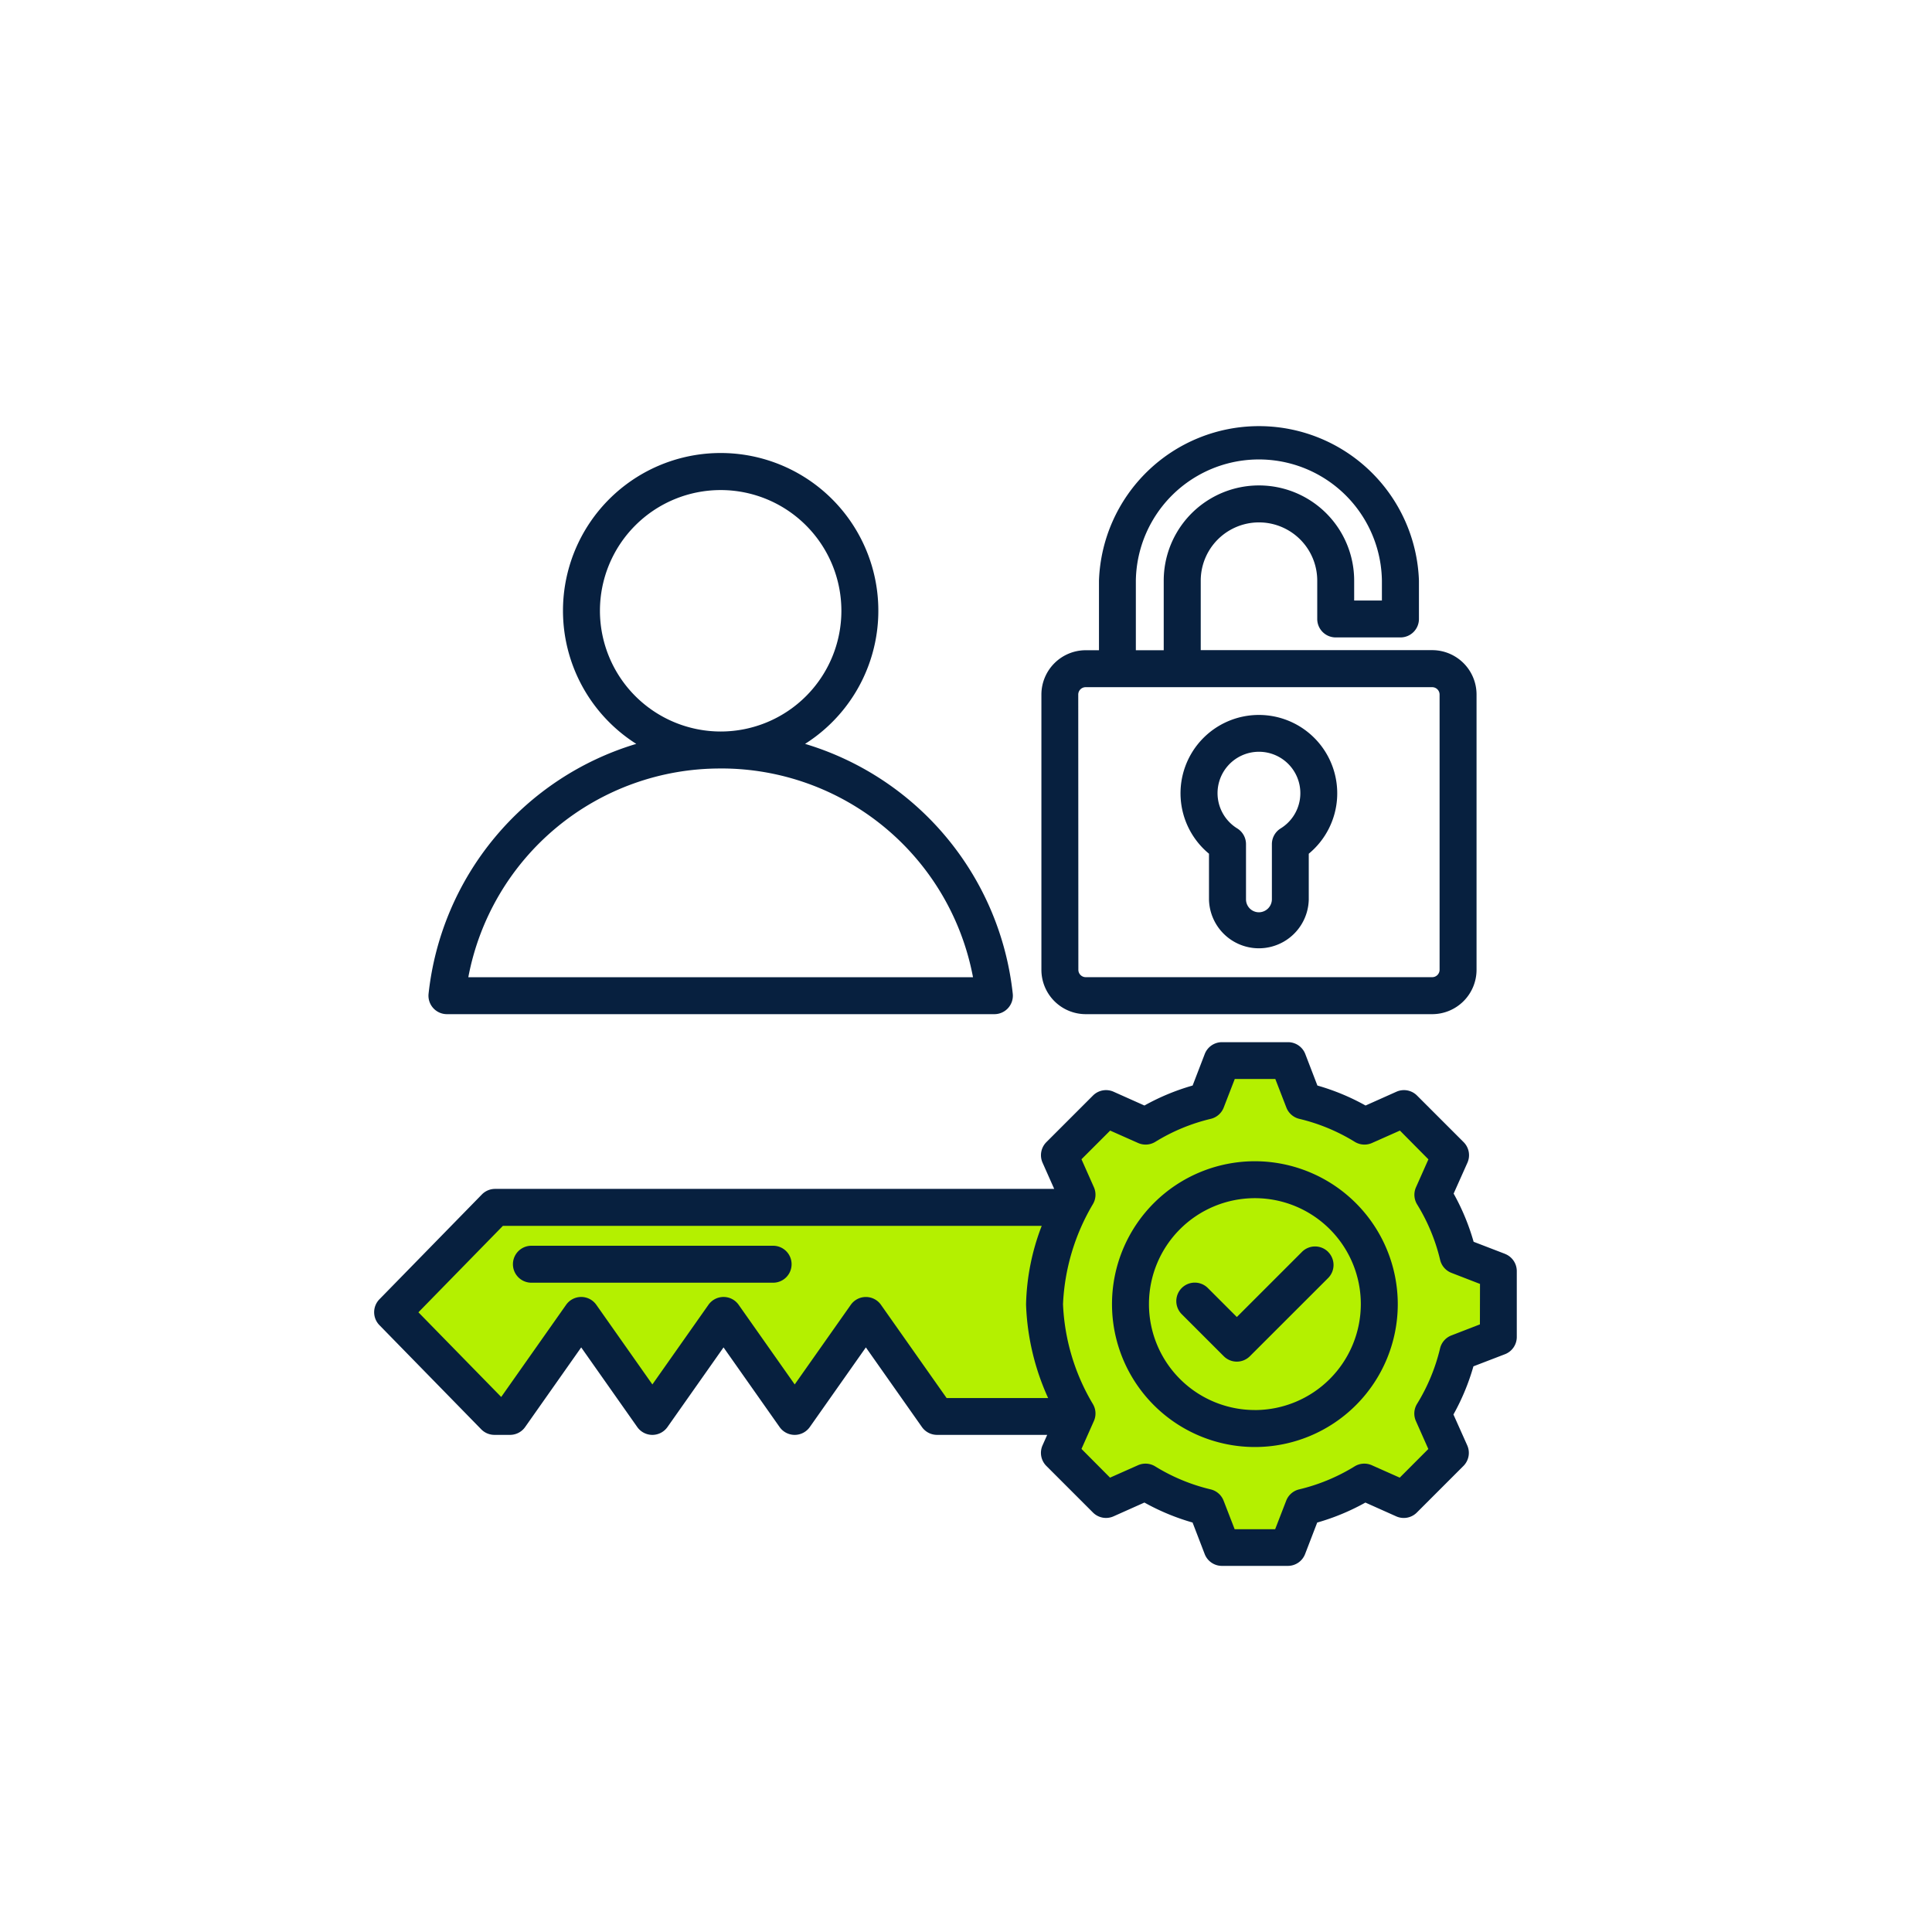 <svg xmlns="http://www.w3.org/2000/svg" width="70" height="70" viewBox="0 0 70 70">
  <g id="Group_16874" data-name="Group 16874" transform="translate(-141 -9819)">
    <rect id="Rectangle_15071" data-name="Rectangle 15071" width="70" height="70" rx="14" transform="translate(141 9819)" fill="none"/>
    <g id="Group_16852" data-name="Group 16852" transform="translate(154.557 9834.238)">
      <path id="Path_31995" data-name="Path 31995" d="M6941.379,15727.05h21.16l-.88-2.007,1.972-1.443,1.443.354,2.254-.811,1.056-1.373,2.007.176.352,1.2,2.465,1.3,1.443-.845,1.409,1.689-.881,1.163.881,1.973,2.007,1.161-.176,2-1.408.775-.844,2.254.21,1.3-1.2,1.689-1.831-.457-2.429.95-.81,1.407h-1.8l-.668-1.407-1.832-.95-2.007.738-1.619-1.793.669-1.48h-5l-2.254-3.346-2.641,3.663-2.711-3.8-2.147,3.134-3.063-3.134-2.641,3.627-.986-.351-3.415-3.522" transform="translate(-6937.099 -15698.592)" fill="#b4f000"/>
      <path id="Path_31994" data-name="Path 31994" d="M11.239,29.507H31.074a.669.669,0,0,0,.666-.741,10.65,10.65,0,0,0-7.525-9.052,5.713,5.713,0,1,0-6.116,0,10.65,10.65,0,0,0-7.525,9.052.669.669,0,0,0,.666.741Zm5.544-14.615a4.374,4.374,0,1,1,4.376,4.374h0A4.379,4.379,0,0,1,16.783,14.893Zm4.372,5.713h0A9.283,9.283,0,0,1,30.3,28.169H12.014A9.282,9.282,0,0,1,21.155,20.606Zm2.572,17.963a.669.669,0,0,1-.669.669H14.3a.669.669,0,1,1,0-1.339h8.76A.669.669,0,0,1,23.727,38.569Zm25.852-.375-1.141-.439a8.175,8.175,0,0,0-.724-1.746l.5-1.119a.669.669,0,0,0-.138-.745l-1.689-1.689a.669.669,0,0,0-.745-.138l-1.119.5a8.18,8.18,0,0,0-1.745-.724l-.439-1.142a.669.669,0,0,0-.625-.429H39.321a.669.669,0,0,0-.625.429l-.439,1.142a8.179,8.179,0,0,0-1.746.724l-1.119-.5a.669.669,0,0,0-.745.138l-1.689,1.689a.669.669,0,0,0-.138.745l.422.949H12.986a.67.67,0,0,0-.479.2l-3.714,3.8a.669.669,0,0,0,0,.936l3.69,3.776a.669.669,0,0,0,.479.2h.564a.669.669,0,0,0,.547-.284l2.031-2.885,2.031,2.885a.669.669,0,0,0,1.095,0l2.031-2.885,2.031,2.885a.669.669,0,0,0,1.095,0l2.031-2.885,2.031,2.885a.669.669,0,0,0,.547.284h3.992l-.169.38a.669.669,0,0,0,.138.745l1.689,1.689a.669.669,0,0,0,.745.138l1.119-.5a8.175,8.175,0,0,0,1.745.724l.439,1.142a.669.669,0,0,0,.625.429h2.388a.669.669,0,0,0,.625-.429l.439-1.141a8.174,8.174,0,0,0,1.746-.724l1.118.5a.669.669,0,0,0,.745-.138l1.689-1.689a.669.669,0,0,0,.138-.745l-.5-1.119a8.179,8.179,0,0,0,.724-1.745l1.142-.439a.669.669,0,0,0,.429-.625V38.819A.67.67,0,0,0,49.578,38.194ZM26.966,40.039a.669.669,0,0,0-1.095,0L23.84,42.923l-2.031-2.885a.669.669,0,0,0-1.095,0l-2.031,2.885-2.031-2.885a.669.669,0,0,0-1.095,0l-2.351,3.339-3-3.068,3.06-3.131H32.789a8.385,8.385,0,0,0-.567,2.85,8.9,8.9,0,0,0,.8,3.388H29.344Zm21.7.708-1.033.4a.669.669,0,0,0-.411.47,6.856,6.856,0,0,1-.833,2.009.67.67,0,0,0-.042.623l.45,1.013L45.761,46.3l-1.012-.45a.669.669,0,0,0-.623.042,6.847,6.847,0,0,1-2.009.833.669.669,0,0,0-.47.411l-.4,1.033H39.78l-.4-1.033a.669.669,0,0,0-.47-.411,6.848,6.848,0,0,1-2.009-.833.67.67,0,0,0-.623-.042l-1.013.45L34.23,45.259l.45-1.012a.67.67,0,0,0-.042-.623,7.683,7.683,0,0,1-1.077-3.609A7.777,7.777,0,0,1,34.638,36.4a.67.67,0,0,0,.042-.623l-.45-1.013,1.039-1.039,1.013.45a.67.67,0,0,0,.623-.042,6.852,6.852,0,0,1,2.009-.833.669.669,0,0,0,.47-.411l.4-1.033h1.469l.4,1.033a.67.67,0,0,0,.47.411,6.849,6.849,0,0,1,2.009.833.67.67,0,0,0,.623.042l1.013-.45L46.8,34.767l-.45,1.012a.67.67,0,0,0,.042.623,6.847,6.847,0,0,1,.833,2.009.669.669,0,0,0,.411.47l1.033.4Zm-8.153-5.911a5.177,5.177,0,1,0,5.177,5.177A5.183,5.183,0,0,0,40.515,34.836Zm0,9.014a3.838,3.838,0,1,1,3.838-3.838A3.842,3.842,0,0,1,40.515,43.851Zm2.653-5.729a.669.669,0,0,1,0,.947L40.332,41.9a.669.669,0,0,1-.947,0l-1.523-1.523a.669.669,0,1,1,.947-.947l1.05,1.05,2.363-2.363A.67.67,0,0,1,43.168,38.121Zm-8.784-8.614H46.938A1.608,1.608,0,0,0,48.544,27.9V17.924a1.608,1.608,0,0,0-1.606-1.606H38.551V13.8a2.11,2.11,0,0,1,4.221,0v1.388a.669.669,0,0,0,.669.669h2.347a.669.669,0,0,0,.669-.669V13.8a5.8,5.8,0,0,0-11.593,0v2.521h-.48a1.608,1.608,0,0,0-1.606,1.606V27.9A1.608,1.608,0,0,0,34.384,29.507ZM36.2,13.8a4.458,4.458,0,0,1,8.915,0v.719H44.11V13.8a3.449,3.449,0,0,0-6.9,0v2.521H36.2Zm-2.087,4.127a.268.268,0,0,1,.267-.267H46.938a.268.268,0,0,1,.267.267V27.9a.268.268,0,0,1-.267.267H34.384a.268.268,0,0,1-.267-.267Zm4.737,5.77v1.658a1.808,1.808,0,0,0,3.615,0V23.694a2.839,2.839,0,1,0-3.615,0ZM40.661,20a1.5,1.5,0,0,1,.786,2.777.67.67,0,0,0-.318.57v2a.475.475,0,0,1-.469.469.469.469,0,0,1-.469-.469v-2a.669.669,0,0,0-.318-.57A1.5,1.5,0,0,1,40.661,20Z" transform="translate(-8.603 -8)" fill="#07203f"/>
    </g>
  </g>
</svg>
